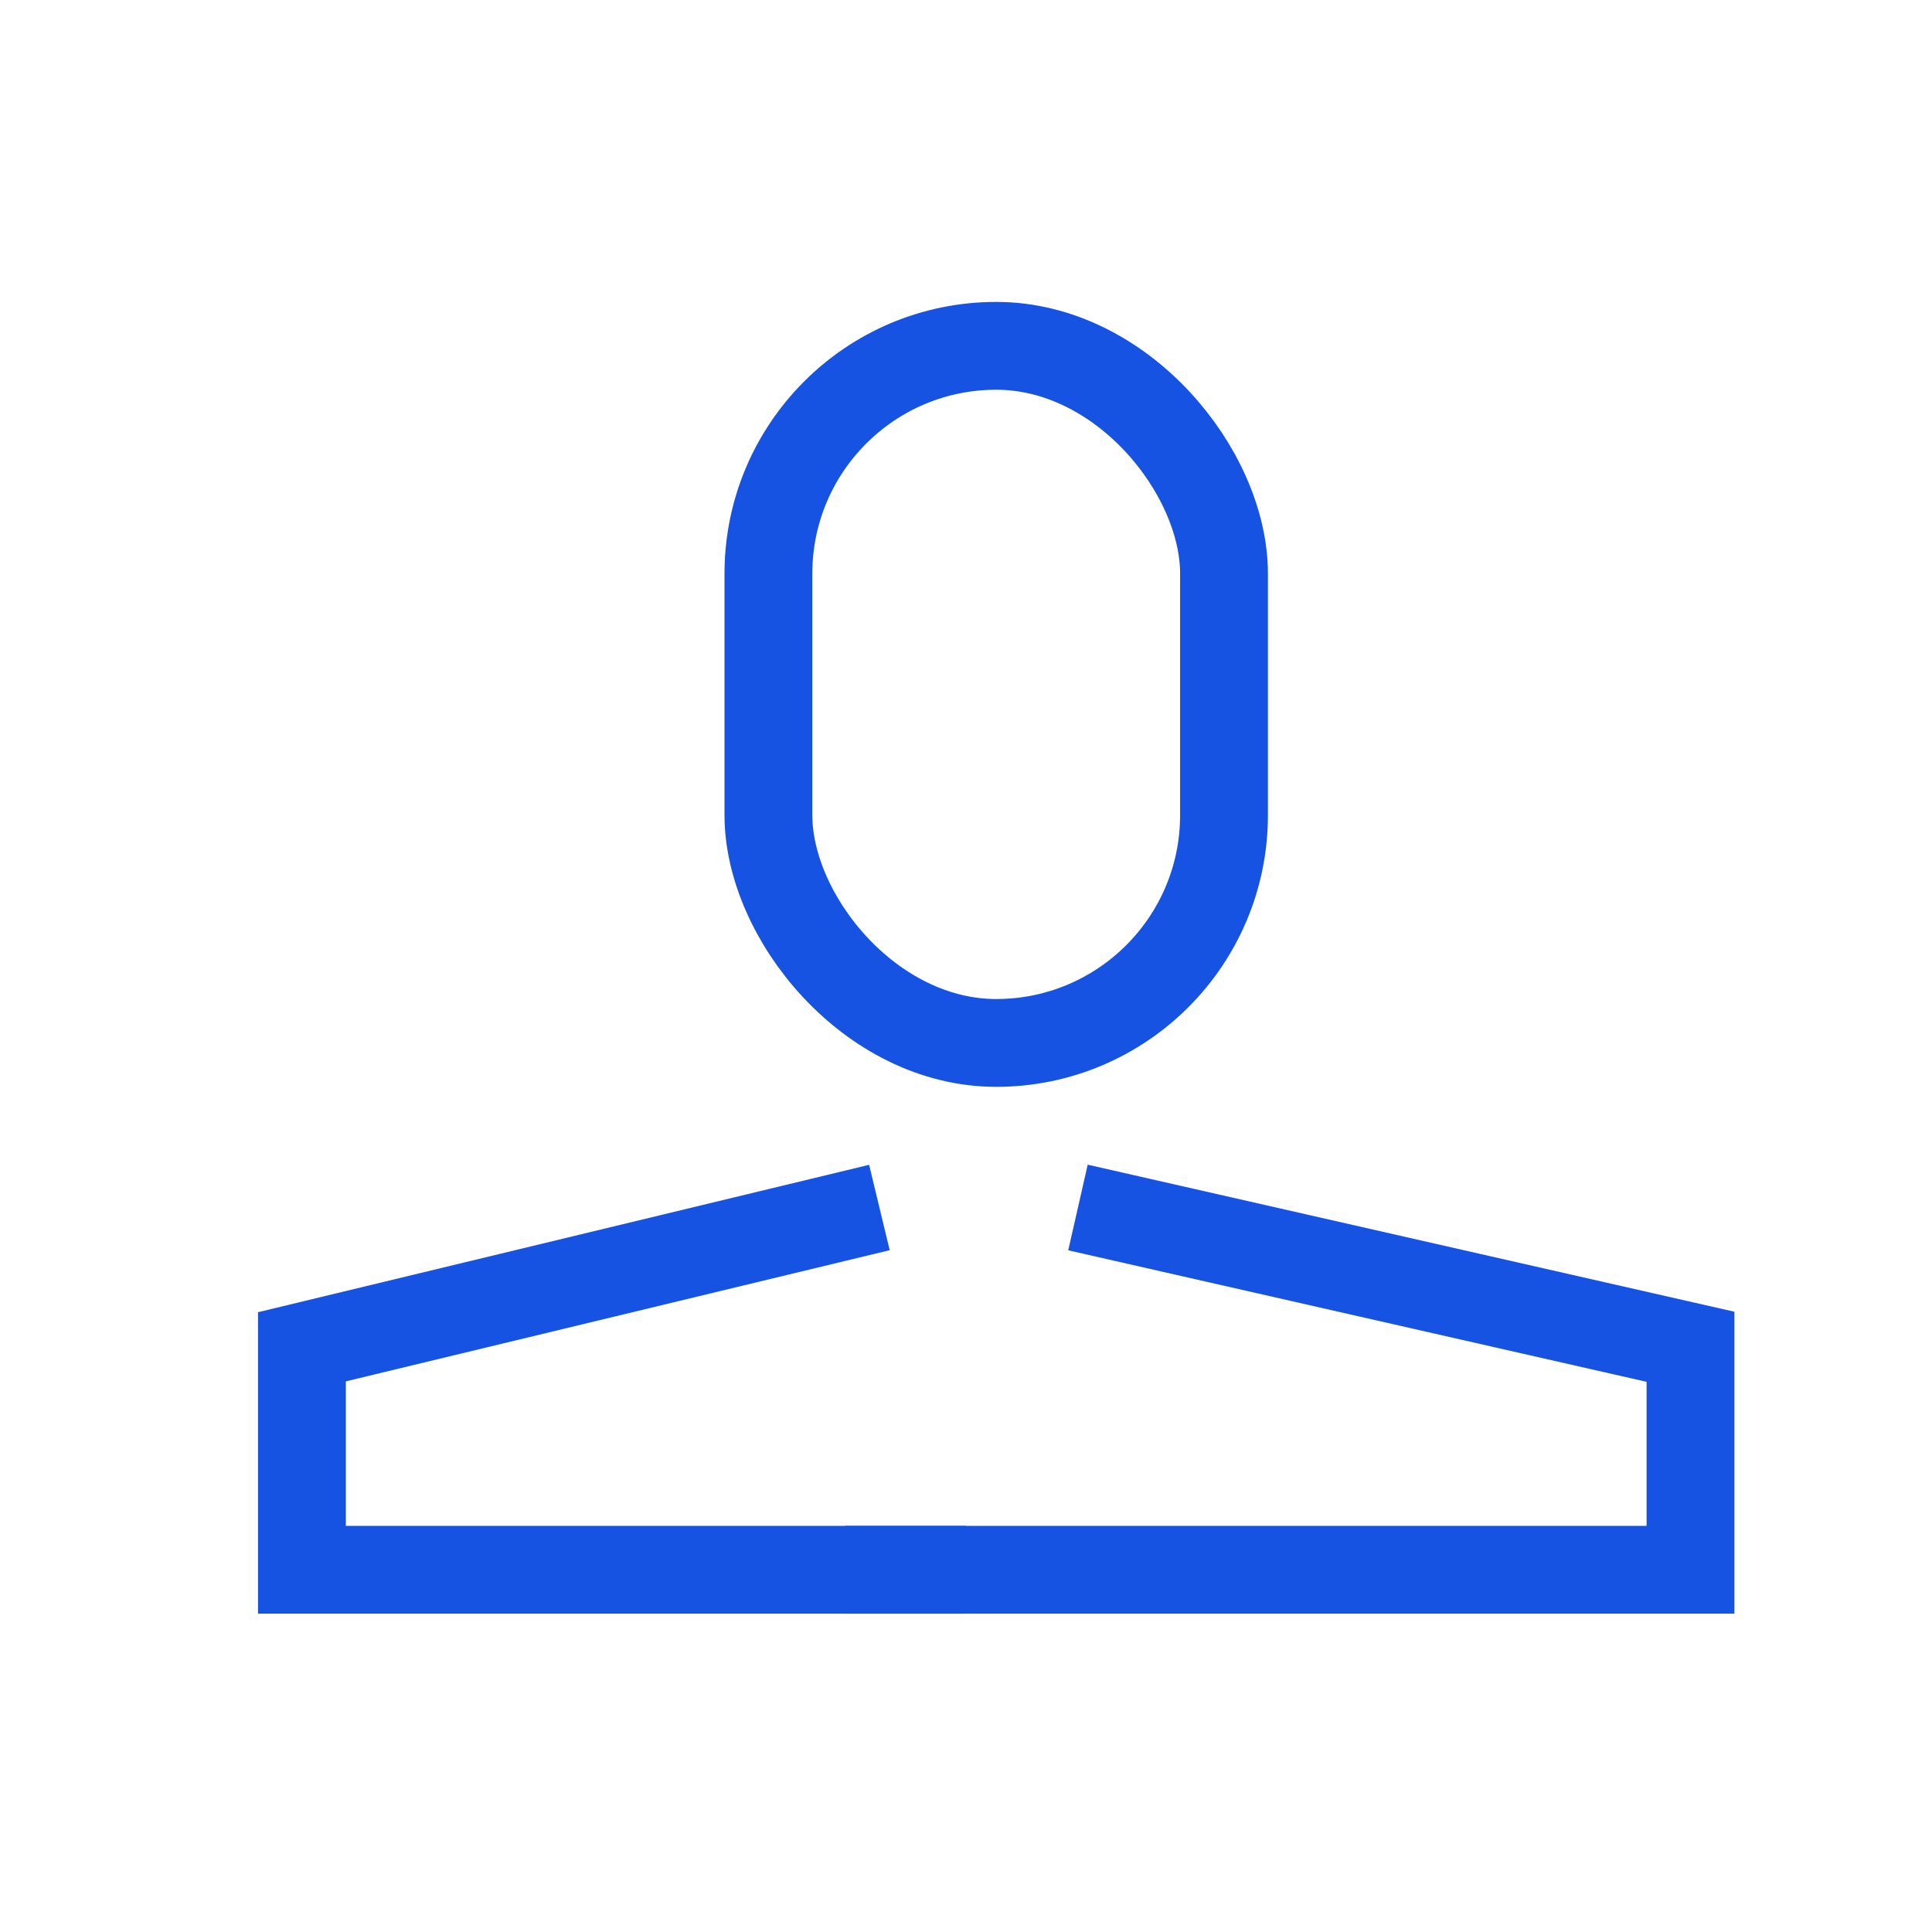 <svg width="22" height="22" viewBox="0 0 22 22" fill="none" xmlns="http://www.w3.org/2000/svg">
<path d="M10.014 13.75L3.438 15.336V17.875H11" stroke="#1653E2"/>
<path d="M12.275 13.75L19.25 15.336V17.875H9.625" stroke="#1653E2"/>
<rect x="8.75" y="3.938" width="5.188" height="7.938" rx="2.594" stroke="#1653E2"/>
</svg>
